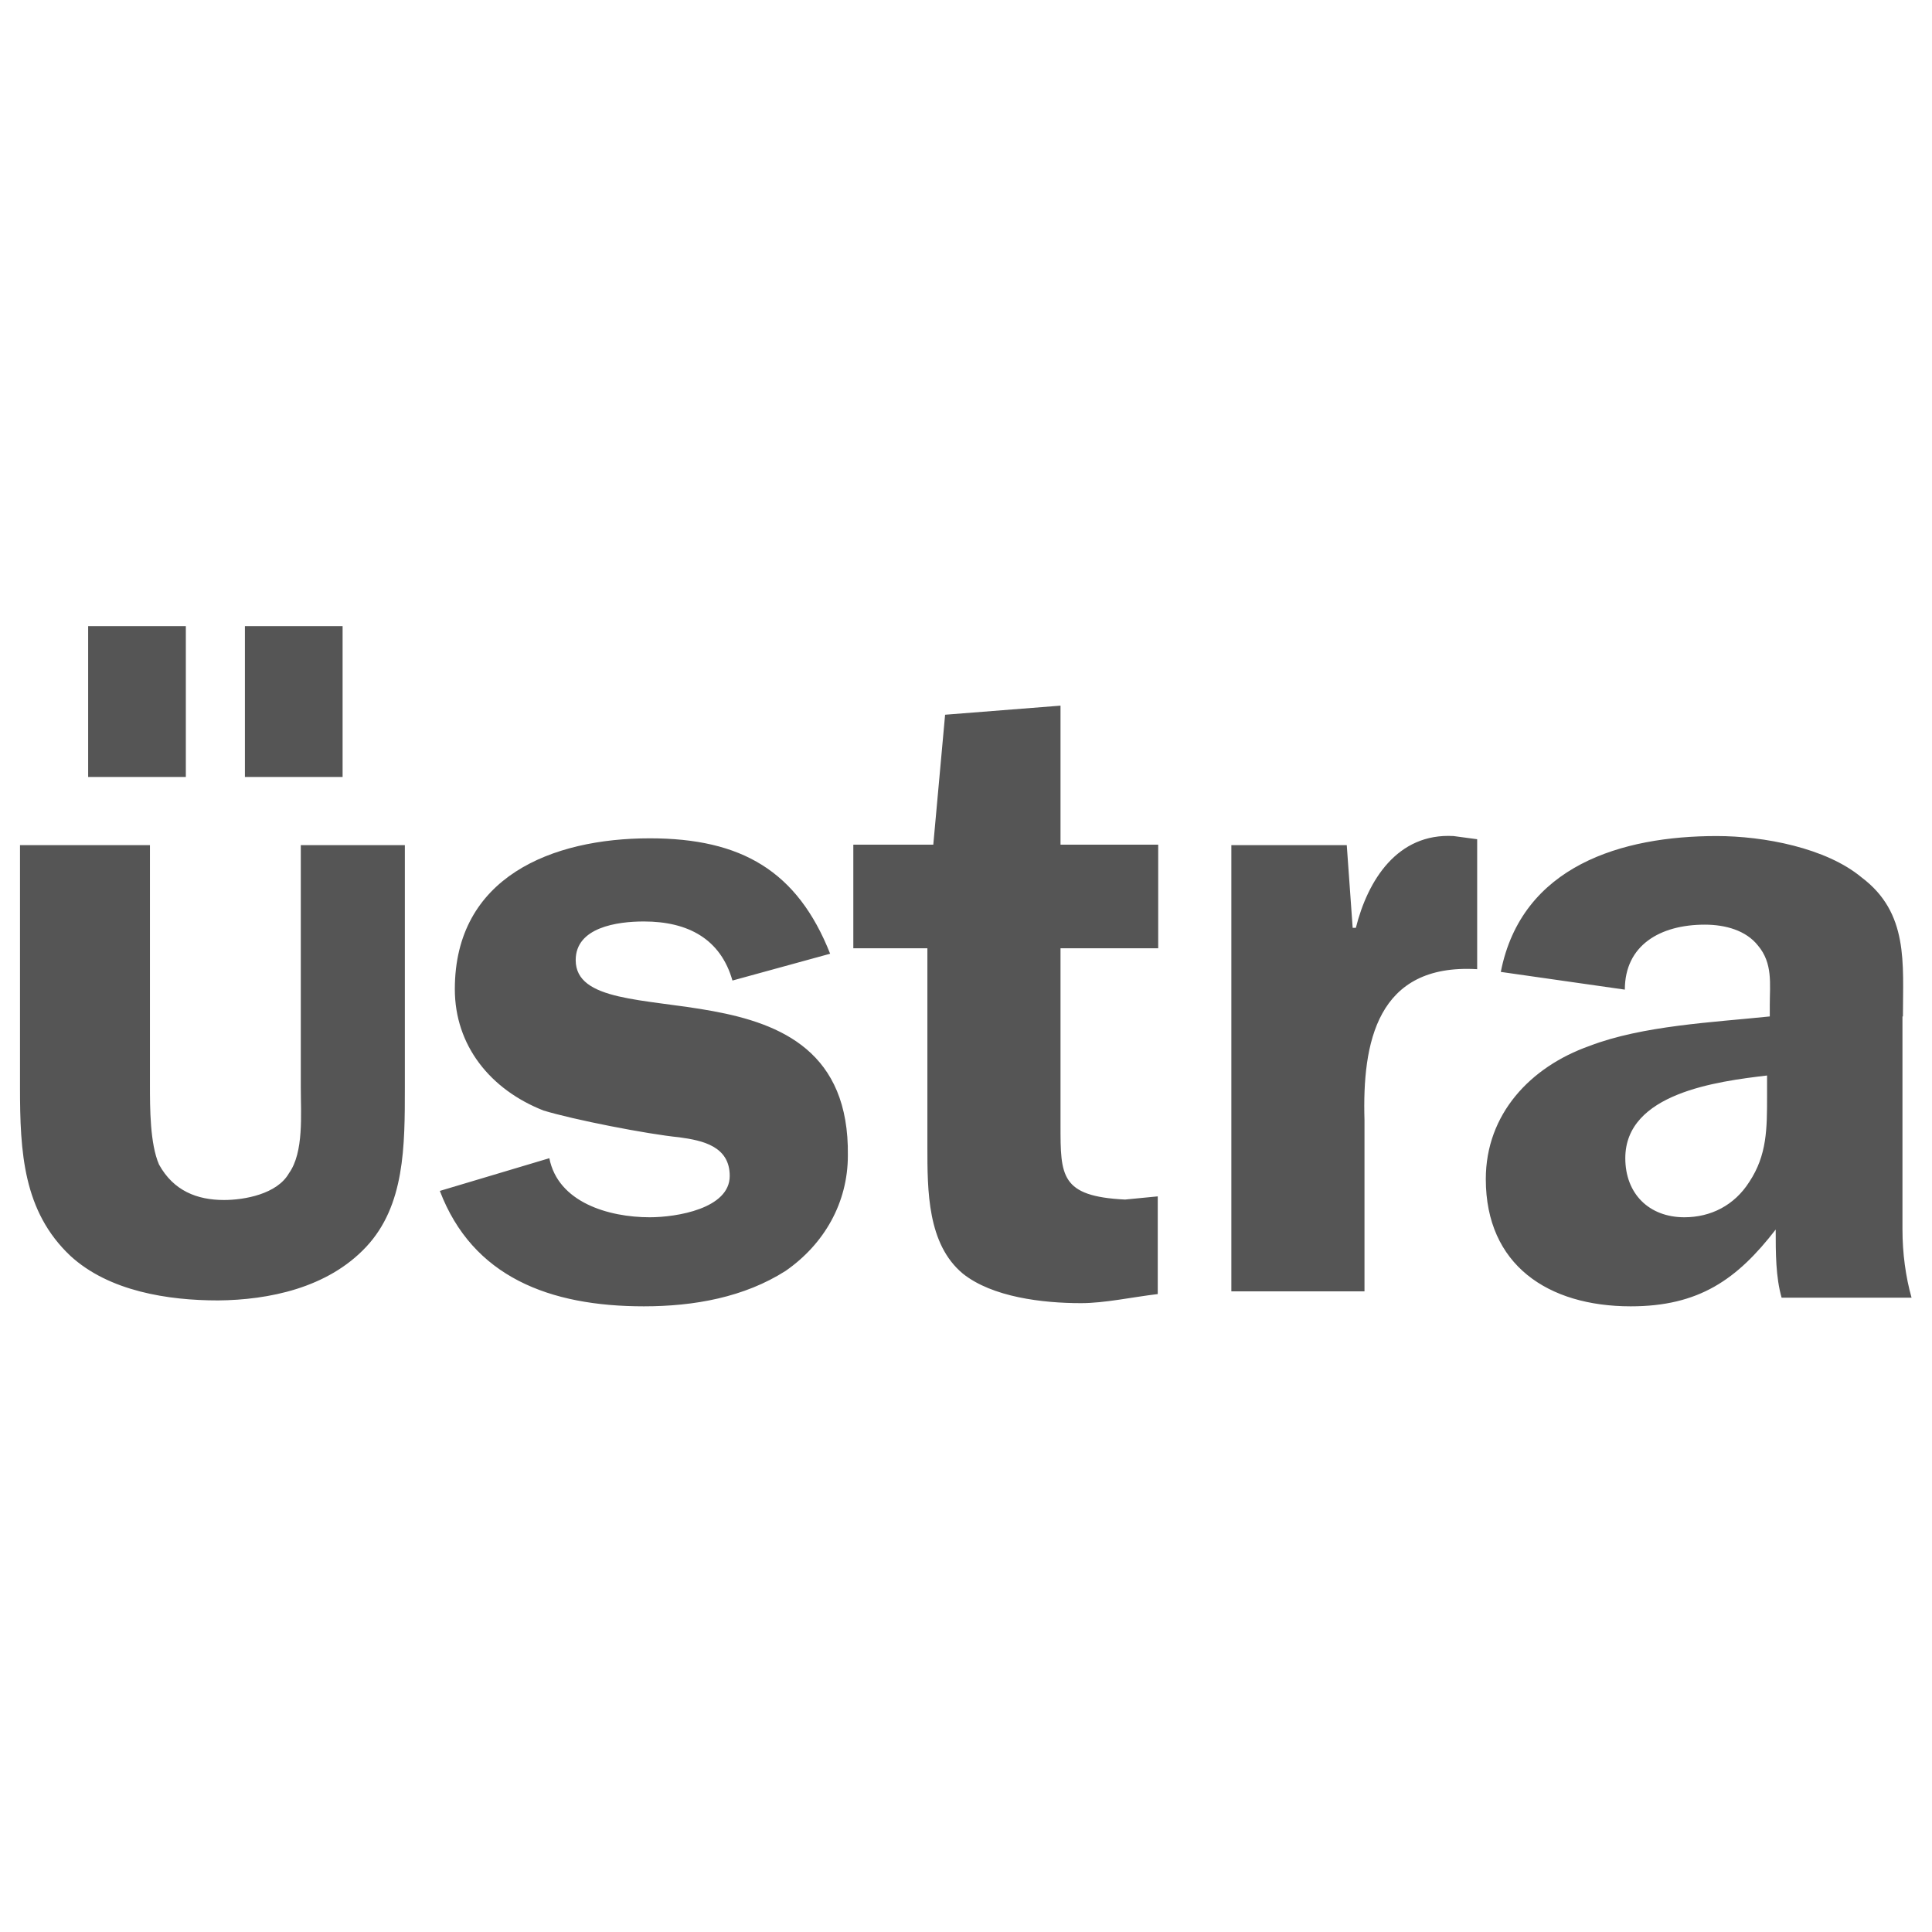 <?xml version="1.0" encoding="utf-8"?>
<!-- Generator: Adobe Illustrator 18.1.1, SVG Export Plug-In . SVG Version: 6.00 Build 0)  -->
<!DOCTYPE svg PUBLIC "-//W3C//DTD SVG 1.1//EN" "http://www.w3.org/Graphics/SVG/1.1/DTD/svg11.dtd">
<svg version="1.1" id="Ebene_1" xmlns:x="http://ns.adobe.com/Extensibility/1.0/" xmlns:i="http://ns.adobe.com/AdobeIllustrator/10.0/" xmlns:graph="http://ns.adobe.com/Graphs/1.0/"
	 xmlns="http://www.w3.org/2000/svg" xmlns:xlink="http://www.w3.org/1999/xlink" x="0px" y="0px"
	 viewBox="-361.2 -361.2 425.2 425.2" enable-background="new -361.2 -361.2 425.2 425.2" xml:space="preserve">
<path fill="#555555" d="M-341.8-190.2h21.5v-33.2h-21.5V-190.2z M-307.3-190.2h21.5v-33.2h-21.5V-190.2z M-280.6-86.8
	c8.5-9.1,8.5-22.1,8.5-35.1v-53.3H-295v53.3c0,5.9,0.7,14.3-2.6,18.9c-2.6,4.6-9.8,5.9-14.3,5.9c-5.9,0-11.1-2-14.3-7.8
	c-2-4.6-2-12.4-2-17.6v-52.7h-28.6v53.3c0,14.3,0.7,27.3,11.1,37.1c8.5,7.8,21.5,9.8,32.5,9.8C-302.1-75.1-289.1-77.7-280.6-86.8
	 M-234.5-149.9c0-7.2,9.1-8.5,15-8.5c9.8,0,16.9,3.9,19.5,13l21.5-5.9c-7.2-18.2-19.5-25.4-39.7-25.4c-21.5,0-42.9,8.5-42.9,33.2
	c0,12.4,7.8,22.1,19.5,26.7c6.5,2,22.8,5.2,29.9,5.9c5.2,0.7,11.1,2,11.1,8.5c0,7.2-11.7,9.1-17.6,9.1c-9.1,0-20.2-3.3-22.1-13
	l-24.1,7.2c7.2,18.9,24.1,25.4,44.9,25.4c11.1,0,22.1-2,31.2-7.8c8.5-5.9,13.7-15,13.7-25.4C-174-152.5-234.5-131.7-234.5-149.9
	 M-127.8-113.5v-39h21.5v-22.8h-21.5v-30.6l-25.4,2l-2.6,28.6h-17.6v22.8h16.3v43.6c0,9.8,0,21.5,7.8,28c6.5,5.2,17.6,6.5,26,6.5
	c5.2,0,11.1-1.3,16.9-2v-21.5l-7.2,0.7C-127.8-97.9-127.8-102.4-127.8-113.5 M-36.1-147.9v-28.6l-5.2-0.7
	c-12.4-0.7-18.9,9.8-21.5,20.2h-0.7l-1.3-18.2h-25.4V-77h29.3v-37.7C-61.4-131.7-58.2-149.2-36.1-147.9 M27.7-120
	c0,7.2,0,13-3.9,18.9c-3.3,5.2-8.5,7.8-14.3,7.8c-7.8,0-13-5.2-13-13c0-14.3,20.2-16.9,31.2-18.2V-120z M57.6-137.5
	c0-11.7,1.3-22.8-9.1-30.6c-7.8-6.5-21.5-9.1-31.9-9.1c-20.8,0-42.9,6.5-47.5,29.9l27.3,3.9c0-9.8,7.8-14.3,17.6-14.3
	c4.6,0,9.1,1.3,11.7,4.6c3.3,3.9,2.6,8.5,2.6,13v2.6c-12.4,1.3-28,2-39.7,6.5c-13,4.6-22.8,15-22.8,29.3c0,18.9,13.7,28,31.9,28
	c15,0,23.4-5.9,31.9-16.9c0,5.2,0,10.4,1.3,15h28.6c-1.3-4.6-2-9.8-2-15V-137.5z"/>
</svg>
